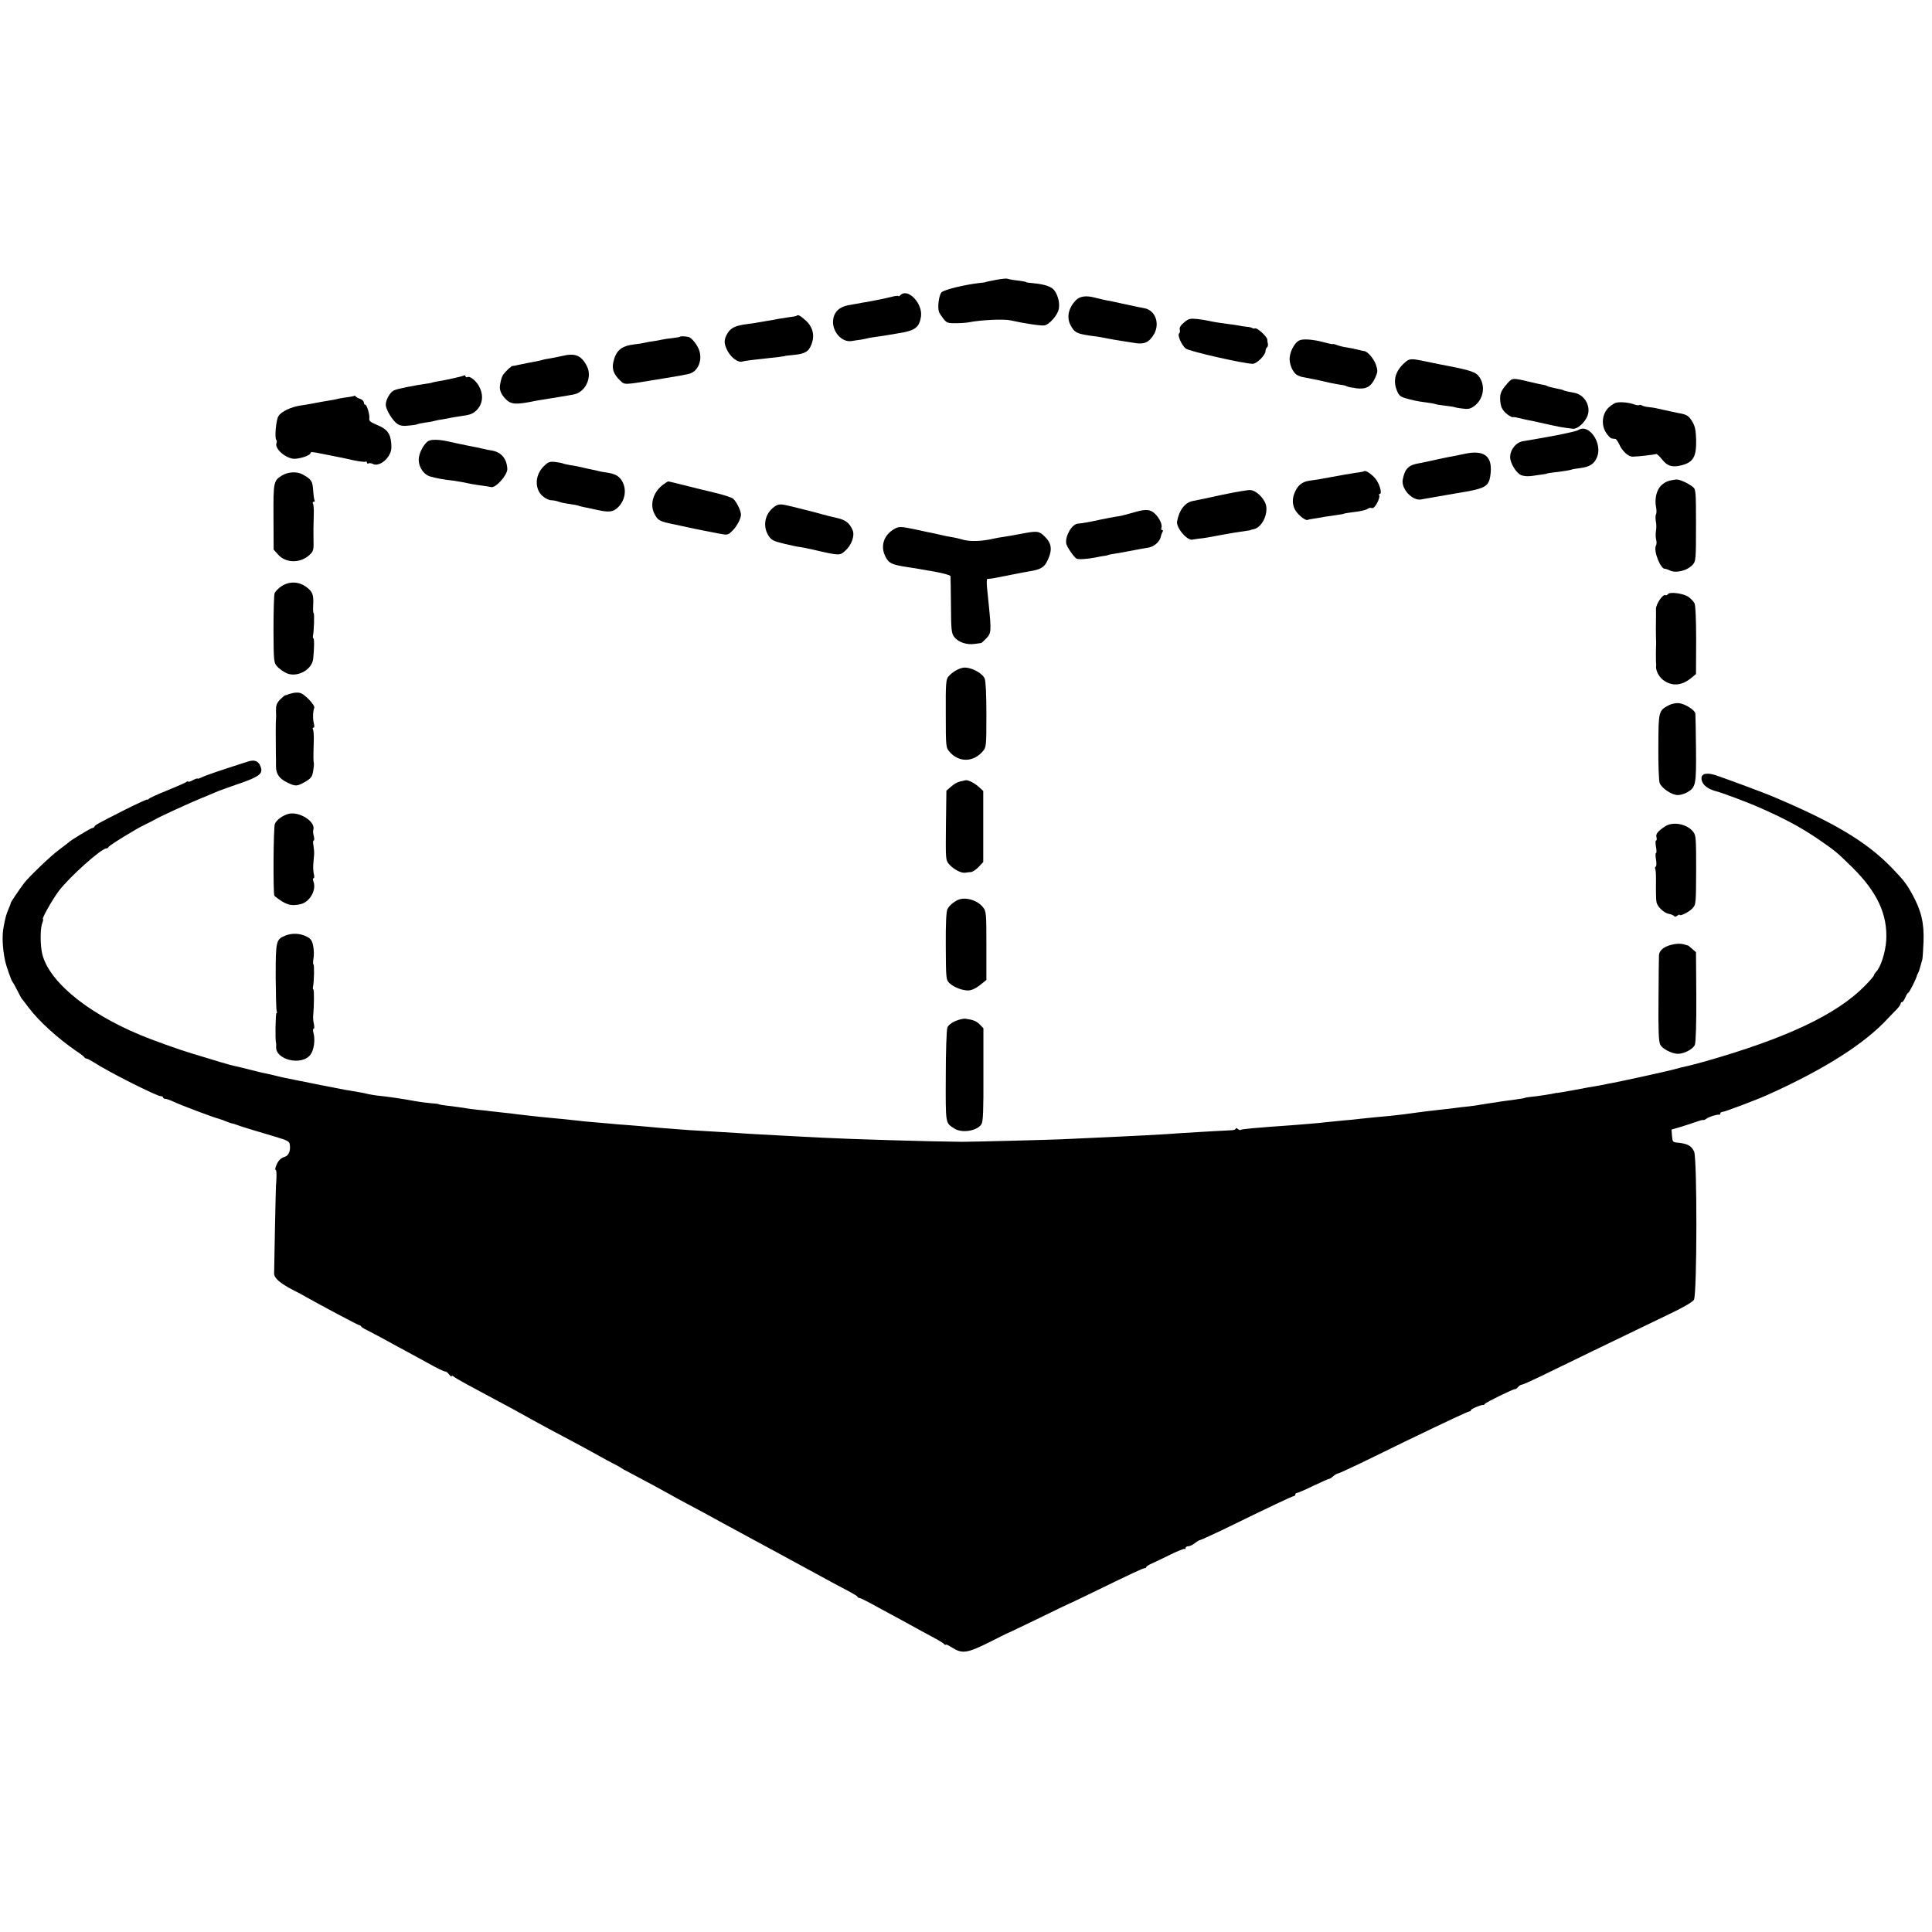 <?xml version="1.0" standalone="no"?>
<!DOCTYPE svg PUBLIC "-//W3C//DTD SVG 20010904//EN"
 "http://www.w3.org/TR/2001/REC-SVG-20010904/DTD/svg10.dtd">
<svg version="1.0" xmlns="http://www.w3.org/2000/svg"
 width="1232pt" height="1232pt" viewBox="0 0 1232 1232"
 preserveAspectRatio="xMidYMid meet">
<g transform="translate(0,1232) scale(0.1,-0.1)"
fill="#000000" stroke="none">
<path d="M6355 10536 c-52 -10 -67 -13 -77 -17 -2 0 -14 -2 -28 -3 -103 -12
-228 -43 -246 -60 -17 -18 -27 -97 -16 -126 4 -9 17 -29 29 -44 20 -25 29 -28
80 -27 32 0 69 3 82 6 79 15 221 22 266 12 82 -19 196 -36 216 -32 32 6 86 69
91 107 6 37 -4 80 -27 114 -16 25 -61 41 -135 48 -25 2 -45 5 -45 6 0 3 -26 8
-78 14 -20 3 -41 7 -45 9 -4 2 -34 -1 -67 -7z"/>
<path d="M5742 10438 c-7 -7 -12 -9 -12 -6 0 3 -17 2 -37 -3 -57 -14 -116 -26
-168 -35 -16 -2 -37 -6 -45 -8 -8 -1 -37 -6 -63 -11 -62 -10 -97 -41 -104 -93
-10 -72 52 -146 116 -137 17 3 44 7 61 9 16 3 37 7 47 10 10 2 38 7 63 10 25
3 54 8 65 10 11 2 40 7 65 11 105 16 133 37 143 108 11 83 -84 182 -131 135z"/>
<path d="M6858 10403 c-45 -49 -57 -107 -32 -155 27 -52 40 -58 167 -74 15 -2
38 -6 52 -9 37 -8 65 -12 120 -21 28 -4 59 -9 70 -11 62 -11 94 4 125 58 37
68 7 149 -60 163 -14 2 -70 14 -125 26 -55 12 -111 24 -125 26 -14 3 -41 9
-60 14 -64 18 -104 12 -132 -17z"/>
<path d="M5079 10306 c-2 -2 -24 -6 -49 -9 -25 -4 -56 -9 -70 -11 -13 -3 -40
-8 -60 -11 -20 -3 -47 -8 -60 -10 -14 -3 -45 -8 -70 -11 -77 -9 -108 -23 -130
-58 -26 -43 -25 -69 2 -118 23 -41 66 -71 90 -64 7 3 38 7 68 11 161 17 205
23 205 25 0 1 23 3 50 6 78 7 102 21 120 69 22 57 8 112 -40 154 -34 30 -47
36 -56 27z"/>
<path d="M7551 10264 c-22 -18 -31 -33 -28 -46 3 -10 1 -20 -3 -23 -15 -9 15
-78 42 -98 24 -18 369 -96 426 -97 26 0 82 55 82 82 0 9 4 19 9 22 5 4 8 14 6
24 -2 9 -4 22 -4 28 -2 18 -64 75 -77 70 -6 -2 -15 -2 -18 2 -4 3 -19 7 -34 8
-15 1 -38 5 -52 8 -14 3 -45 7 -70 10 -48 6 -92 13 -127 21 -12 3 -44 8 -71
11 -43 4 -53 2 -81 -22z"/>
<path d="M4336 10173 c-2 -3 -24 -6 -48 -9 -23 -2 -54 -7 -68 -10 -14 -3 -38
-8 -55 -10 -16 -2 -41 -6 -55 -10 -14 -3 -43 -8 -65 -10 -83 -10 -117 -39
-134 -113 -10 -45 3 -80 45 -119 28 -27 22 -27 234 8 30 5 71 12 90 15 19 3
46 8 60 10 14 3 36 7 49 10 58 11 91 81 71 147 -10 35 -49 85 -69 89 -21 5
-51 6 -55 2z"/>
<path d="M8285 10149 c-34 -17 -65 -82 -61 -127 4 -44 28 -87 54 -97 9 -3 17
-6 17 -7 0 0 71 -14 115 -23 14 -3 45 -10 70 -16 25 -5 57 -11 71 -13 13 -1
30 -5 36 -9 6 -4 34 -9 62 -13 63 -8 95 10 121 68 16 37 17 44 3 85 -13 36
-52 82 -73 84 -3 0 -23 4 -45 10 -22 5 -53 12 -70 14 -16 2 -42 8 -57 14 -16
6 -28 9 -28 7 0 -2 -24 2 -52 10 -73 20 -139 25 -163 13z"/>
<path d="M3580 10049 c-19 -4 -51 -11 -70 -14 -19 -3 -42 -7 -50 -10 -14 -4
-37 -9 -97 -20 -16 -3 -41 -8 -58 -12 -16 -4 -33 -7 -37 -7 -8 -1 -36 -26 -56
-51 -11 -13 -19 -39 -24 -74 -3 -28 6 -52 32 -81 36 -40 66 -43 196 -16 12 2
39 7 60 10 64 10 97 16 129 21 17 3 39 7 50 9 76 11 124 109 88 180 -36 71
-76 87 -163 65z"/>
<path d="M8958 10008 c-59 -53 -76 -111 -52 -174 13 -34 23 -43 52 -52 48 -14
84 -22 135 -28 23 -3 49 -7 57 -10 8 -3 37 -8 65 -11 27 -3 53 -7 56 -8 3 -2
26 -7 52 -10 38 -5 52 -3 76 14 59 42 75 125 37 183 -24 37 -51 46 -251 84
-16 3 -61 12 -98 20 -90 19 -99 18 -129 -8z"/>
<path d="M2959 9926 c-5 -5 -106 -28 -179 -40 -14 -3 -25 -5 -25 -6 0 -1 -11
-3 -25 -5 -86 -12 -202 -35 -219 -45 -25 -13 -51 -60 -51 -91 0 -30 44 -103
74 -122 17 -12 38 -15 71 -11 26 2 50 6 54 8 4 3 27 7 51 11 25 3 52 8 61 11
10 3 30 7 45 9 16 2 40 7 54 10 14 3 41 7 60 10 67 9 83 15 106 36 45 42 50
106 14 164 -21 33 -56 59 -70 50 -4 -3 -10 0 -12 6 -2 5 -6 8 -9 5z"/>
<path d="M9613 9876 c-43 -49 -50 -67 -46 -115 3 -33 11 -51 33 -73 16 -15 37
-28 45 -28 8 0 17 0 20 -1 2 -1 24 -5 47 -11 24 -5 54 -12 68 -14 14 -3 54
-12 90 -20 60 -14 98 -21 160 -28 25 -3 66 29 88 71 34 64 -10 148 -83 159
-25 4 -59 12 -62 14 -4 3 -13 6 -58 15 -22 4 -44 10 -50 14 -5 3 -19 7 -30 8
-11 2 -47 10 -80 18 -110 26 -111 26 -142 -9z"/>
<path d="M2259 9796 c-2 -2 -25 -7 -51 -10 -26 -4 -53 -8 -60 -11 -7 -2 -29
-6 -48 -9 -33 -5 -54 -9 -117 -21 -16 -3 -46 -8 -68 -11 -58 -9 -121 -38 -139
-67 -16 -24 -26 -140 -14 -153 4 -3 4 -12 1 -20 -12 -32 47 -89 104 -99 34 -5
113 20 113 36 0 9 13 8 80 -6 14 -3 48 -9 75 -15 28 -5 81 -16 119 -25 38 -8
73 -12 77 -9 5 3 9 0 9 -6 0 -6 4 -8 10 -5 5 3 17 2 27 -3 26 -15 71 6 98 45
18 28 23 46 20 83 -4 64 -26 94 -90 120 -41 17 -53 26 -50 40 4 23 -15 90 -27
90 -4 0 -8 6 -8 14 0 8 -10 18 -22 22 -13 4 -26 11 -29 15 -3 5 -7 7 -10 5z"/>
<path d="M10306 9752 c-11 -2 -32 -16 -48 -31 -42 -39 -49 -112 -16 -161 13
-19 29 -36 36 -36 7 -1 17 -2 23 -3 5 0 16 -16 24 -33 18 -43 58 -81 87 -80
32 0 141 13 149 17 3 3 20 -13 37 -34 35 -44 66 -53 125 -38 75 19 95 55 93
162 -2 63 -7 88 -25 117 -22 37 -35 45 -88 54 -25 5 -81 17 -138 30 -11 3 -34
6 -51 8 -16 1 -36 6 -43 10 -7 5 -15 6 -18 3 -3 -3 -17 -1 -32 4 -31 12 -88
18 -115 11z"/>
<path d="M10069 9580 c-8 -5 -27 -11 -42 -14 -15 -4 -37 -8 -49 -11 -13 -3
-34 -7 -48 -10 -28 -6 -184 -33 -215 -38 -46 -6 -85 -53 -85 -102 0 -39 39
-102 70 -115 18 -7 46 -9 76 -4 27 4 58 8 69 10 11 1 20 3 20 4 0 2 19 5 94
14 30 4 57 9 61 11 3 2 29 7 56 10 62 8 90 26 108 70 36 85 -48 212 -115 175z"/>
<path d="M2734 9509 c-30 -15 -64 -80 -64 -120 0 -48 32 -95 72 -107 31 -10
90 -21 149 -27 15 -2 39 -6 55 -9 51 -11 78 -16 124 -22 25 -3 53 -8 62 -10
29 -8 105 78 103 116 -3 65 -39 107 -98 117 -18 3 -36 6 -42 8 -44 10 -67 15
-115 24 -59 12 -87 18 -122 26 -53 12 -104 14 -124 4z"/>
<path d="M9330 9424 c-30 -7 -68 -14 -85 -17 -16 -3 -61 -12 -100 -21 -38 -8
-81 -18 -95 -20 -68 -11 -92 -35 -105 -105 -11 -58 62 -136 116 -126 26 5 188
33 229 40 178 28 202 41 213 108 20 128 -35 173 -173 141z"/>
<path d="M3466 9345 c-56 -56 -58 -145 -4 -190 16 -14 40 -25 53 -25 13 0 34
-4 47 -9 13 -5 45 -12 72 -15 27 -4 52 -9 56 -11 4 -2 19 -6 35 -9 16 -3 54
-11 84 -18 74 -16 99 -13 129 14 50 46 61 121 26 175 -18 28 -42 41 -91 49
-21 3 -46 7 -55 10 -10 3 -30 7 -45 10 -16 3 -44 9 -63 14 -19 5 -52 11 -74
14 -21 4 -41 8 -45 10 -4 3 -26 7 -49 10 -38 4 -46 1 -76 -29z"/>
<path d="M8699 9315 c-3 -2 -27 -7 -54 -10 -28 -4 -95 -16 -150 -26 -55 -11
-116 -21 -136 -23 -45 -5 -72 -21 -92 -55 -26 -46 -30 -87 -11 -127 16 -34 70
-78 84 -69 3 2 24 6 46 9 21 3 50 8 64 11 14 2 45 7 69 10 24 3 46 7 50 9 3 2
33 7 66 11 32 3 68 11 80 17 11 6 21 11 23 10 1 -1 8 -2 15 -2 16 0 50 67 42
81 -4 5 -2 9 3 9 15 0 5 47 -18 85 -20 32 -71 70 -81 60z"/>
<path d="M1800 9289 c-56 -34 -57 -41 -56 -267 l1 -207 29 -32 c48 -54 139
-56 197 -4 30 27 30 31 28 121 -1 26 0 54 2 144 1 30 -2 59 -5 65 -4 6 -2 11
4 11 6 0 9 4 6 9 -3 5 -7 34 -9 65 -4 59 -11 70 -70 102 -34 18 -90 15 -127
-7z"/>
<path d="M10685 9262 c-49 -7 -63 -13 -90 -36 -31 -27 -46 -88 -34 -143 3 -17
3 -37 -1 -43 -4 -7 -4 -26 -1 -44 4 -17 4 -44 1 -61 -3 -16 -3 -42 1 -56 4
-15 3 -32 -1 -38 -19 -31 31 -156 59 -148 3 0 15 -4 26 -9 40 -22 114 -4 150
36 19 21 20 36 20 251 0 216 -1 229 -20 244 -35 27 -89 51 -110 47z"/>
<path d="M4228 9229 c-62 -46 -86 -125 -55 -185 23 -44 32 -49 127 -68 47 -10
103 -22 125 -27 45 -9 63 -13 152 -30 61 -12 64 -12 89 12 30 28 56 75 59 104
2 24 -28 86 -50 105 -8 7 -59 24 -113 37 -53 13 -104 25 -112 27 -118 30 -184
46 -189 46 -3 0 -18 -10 -33 -21z"/>
<path d="M7790 9164 c-85 -19 -168 -36 -185 -39 -49 -10 -86 -58 -99 -130 -7
-40 66 -126 99 -116 5 1 23 4 40 6 32 3 67 9 150 25 44 8 96 17 160 26 11 1
20 3 20 4 0 1 8 3 18 5 60 11 103 115 73 173 -21 41 -63 76 -94 77 -15 1 -97
-13 -182 -31z"/>
<path d="M4937 9088 c-59 -43 -75 -121 -38 -181 19 -31 30 -37 104 -55 45 -11
89 -20 97 -20 8 -1 47 -8 85 -17 168 -39 170 -39 205 -7 40 35 62 97 47 131
-20 47 -45 66 -104 79 -32 7 -71 17 -88 22 -27 8 -58 16 -195 50 -73 18 -86
18 -113 -2z"/>
<path d="M7250 9058 c-19 -5 -48 -13 -65 -18 -16 -5 -46 -12 -65 -14 -19 -3
-66 -12 -105 -20 -68 -15 -118 -24 -142 -25 -37 -3 -81 -78 -74 -126 3 -20 46
-84 65 -97 10 -7 72 -3 121 7 17 4 41 8 55 10 14 2 25 4 25 5 0 2 10 4 100 19
33 6 74 14 90 17 17 3 48 9 69 12 38 7 74 40 79 73 2 8 6 20 10 27 5 6 4 12
-2 12 -6 0 -8 6 -5 13 8 21 -13 65 -42 92 -28 26 -55 29 -114 13z"/>
<path d="M5705 8948 c-69 -38 -93 -110 -59 -177 22 -43 40 -52 139 -67 64 -10
65 -10 173 -29 56 -10 103 -23 103 -29 1 -6 2 -90 3 -186 1 -158 3 -178 21
-202 25 -33 80 -52 131 -44 21 3 40 5 42 6 1 0 16 13 32 30 31 32 32 46 15
215 -3 28 -8 76 -11 108 -3 31 -2 57 3 56 8 -2 29 1 163 28 41 8 86 17 100 19
76 12 98 25 119 68 35 73 28 115 -27 164 -30 26 -42 27 -146 7 -43 -8 -92 -17
-110 -19 -17 -2 -42 -7 -56 -10 -81 -19 -158 -21 -205 -6 -16 5 -43 11 -60 14
-16 2 -52 9 -80 16 -27 6 -61 14 -75 16 -13 3 -55 12 -93 20 -81 17 -96 17
-122 2z"/>
<path d="M1797 8583 c-21 -13 -41 -34 -46 -46 -4 -12 -7 -117 -7 -232 1 -210
2 -211 26 -238 14 -14 41 -33 60 -41 67 -27 159 23 167 92 7 66 8 132 1 132
-3 0 -4 8 -2 18 6 26 10 142 4 142 -3 0 -4 21 -3 47 4 70 -3 89 -41 118 -48
37 -109 40 -159 8z"/>
<path d="M10636 8531 c-4 -6 -11 -9 -15 -6 -16 9 -60 -54 -61 -87 0 -18 0 -41
0 -50 -1 -46 -1 -115 0 -138 1 -14 1 -29 1 -35 -2 -32 -2 -112 -1 -120 1 -5 2
-14 1 -19 -5 -27 15 -69 43 -91 58 -44 122 -39 186 16 l25 21 1 215 c0 133 -4
222 -10 235 -6 12 -23 30 -38 41 -31 23 -122 35 -132 18z"/>
<path d="M6141 8062 c-30 -5 -70 -29 -93 -56 -16 -19 -18 -46 -17 -237 0 -210
1 -216 23 -242 60 -70 152 -69 213 2 22 25 23 33 23 233 0 128 -4 216 -11 231
-17 38 -93 76 -138 69z"/>
<path d="M1875 7902 c-11 -2 -27 -6 -35 -9 -8 -4 -18 -7 -22 -7 -4 -1 -19 -14
-34 -29 -20 -22 -25 -37 -24 -70 1 -23 1 -46 0 -52 -2 -11 -2 -121 -1 -210 1
-33 1 -76 1 -95 1 -47 22 -76 72 -100 53 -26 62 -25 115 5 37 22 44 32 50 68
4 23 6 46 4 52 -3 10 -3 50 0 146 1 31 -2 62 -5 68 -4 6 -3 11 3 11 6 0 7 11
2 28 -7 28 -6 75 3 99 6 16 -62 88 -90 94 -10 3 -28 3 -39 1z"/>
<path d="M10644 7824 c-68 -36 -68 -37 -69 -264 -1 -113 3 -217 8 -232 11 -33
77 -78 116 -78 16 0 43 8 59 17 56 32 59 47 57 278 -1 116 -3 217 -4 225 -2
22 -68 63 -105 66 -18 2 -46 -4 -62 -12z"/>
<path d="M1585 7465 c-182 -58 -275 -90 -297 -101 -16 -8 -28 -12 -28 -9 0 3
-13 -1 -30 -10 -16 -9 -30 -13 -30 -9 0 4 -6 2 -12 -3 -7 -5 -62 -29 -123 -54
-60 -24 -113 -48 -117 -54 -4 -5 -8 -7 -8 -3 0 3 -64 -26 -142 -65 -179 -91
-192 -98 -196 -109 -2 -4 -8 -8 -13 -8 -9 0 -138 -78 -149 -90 -3 -3 -32 -25
-65 -50 -52 -38 -189 -170 -221 -211 -33 -44 -84 -120 -85 -126 0 -5 -8 -24
-16 -43 -14 -34 -17 -45 -29 -105 -12 -60 -9 -137 9 -225 6 -28 40 -125 46
-130 3 -3 17 -27 31 -55 13 -27 27 -52 30 -55 3 -3 24 -30 47 -61 64 -83 179
-188 296 -269 29 -19 54 -38 55 -42 2 -5 8 -8 13 -8 5 0 26 -11 47 -24 93 -61
401 -216 427 -216 8 0 15 -4 15 -8 0 -5 6 -9 14 -9 8 0 31 -8 52 -18 49 -23
245 -97 289 -109 11 -3 30 -10 60 -22 11 -4 25 -9 30 -9 6 -1 17 -5 25 -8 16
-7 137 -44 260 -80 63 -19 76 -26 78 -46 6 -38 -7 -69 -30 -77 -12 -3 -28 -12
-35 -20 -16 -16 -35 -64 -25 -64 4 0 6 -21 5 -47 -1 -27 -2 -48 -3 -48 -1 0
-12 -518 -12 -565 0 -31 38 -63 124 -108 35 -17 74 -39 88 -47 70 -40 323
-175 330 -175 5 0 10 -3 12 -7 2 -5 19 -16 38 -25 19 -9 69 -36 110 -58 41
-23 113 -62 160 -87 47 -26 99 -54 117 -64 60 -34 108 -57 115 -55 4 0 14 -8
22 -19 9 -11 16 -16 16 -11 0 5 6 4 13 -2 7 -6 39 -25 72 -43 33 -18 92 -49
130 -70 39 -21 95 -51 125 -67 30 -16 71 -38 90 -49 98 -55 235 -129 390 -211
44 -24 102 -55 128 -70 26 -15 65 -36 87 -47 22 -11 42 -22 45 -25 3 -3 25
-16 50 -28 82 -43 234 -125 265 -143 17 -10 59 -33 95 -52 36 -19 90 -48 120
-64 30 -17 84 -46 120 -66 36 -19 189 -102 340 -184 356 -194 427 -232 475
-257 22 -12 42 -24 43 -28 2 -5 8 -8 14 -8 5 0 57 -26 116 -59 59 -32 138 -75
175 -95 37 -20 82 -45 100 -55 18 -9 57 -31 87 -47 30 -16 58 -33 62 -39 4 -5
8 -7 8 -2 0 4 19 -5 43 -20 63 -40 95 -35 236 35 67 34 123 62 126 62 2 1 89
42 192 92 104 51 190 92 193 93 3 0 68 32 145 69 259 126 323 156 334 156 6 0
11 3 11 8 0 4 15 13 33 21 17 8 71 33 119 57 47 23 89 40 92 37 3 -4 6 -1 6 5
0 7 8 12 18 12 9 0 28 9 42 20 14 11 29 20 34 20 4 0 65 28 135 61 311 152
453 219 462 219 5 0 9 5 9 10 0 6 5 10 10 10 6 0 53 20 104 45 52 25 98 45
102 45 4 0 15 7 25 16 9 8 23 17 31 18 7 1 72 31 143 65 72 35 200 97 285 139
270 130 401 192 411 192 5 0 9 4 9 8 0 8 71 37 79 33 2 -2 7 2 10 7 7 10 182
96 193 94 3 -1 12 5 18 13 7 8 17 15 23 15 6 0 56 22 112 49 118 58 542 263
837 405 86 41 142 74 150 88 20 36 21 901 1 945 -18 38 -43 51 -108 57 -27 2
-30 6 -33 43 l-3 40 58 17 c32 10 76 24 98 32 22 8 43 14 46 12 3 -2 12 2 20
8 15 12 68 29 82 26 4 -1 7 2 7 8 0 5 7 10 15 10 13 0 223 79 290 110 358 161
616 325 763 485 21 21 47 50 60 62 12 13 22 28 22 33 0 6 4 10 9 10 5 0 14 14
21 30 7 17 16 30 19 30 6 0 53 93 55 110 1 3 4 10 7 15 4 6 10 24 14 40 5 17
10 37 13 45 2 8 6 61 8 117 4 118 -14 195 -72 301 -39 70 -55 90 -134 172
-159 163 -364 286 -760 453 -44 19 -289 110 -354 132 -59 20 -96 14 -96 -18 1
-37 34 -67 95 -83 37 -9 193 -68 260 -97 173 -75 280 -133 397 -213 105 -73
110 -77 209 -174 160 -158 227 -302 217 -468 -5 -75 -35 -170 -65 -200 -7 -7
-13 -17 -13 -21 0 -4 -26 -35 -58 -67 -177 -182 -504 -336 -1022 -483 -42 -12
-86 -23 -98 -26 -41 -9 -57 -13 -117 -29 -55 -14 -317 -71 -375 -82 -14 -2
-38 -7 -55 -11 -16 -3 -39 -7 -50 -9 -11 -1 -69 -12 -128 -23 -60 -11 -111
-20 -115 -20 -4 1 -9 0 -12 -1 -12 -4 -117 -21 -165 -25 -16 -2 -30 -4 -30 -5
0 -2 -23 -6 -80 -14 -27 -3 -61 -8 -75 -10 -14 -3 -43 -7 -65 -10 -22 -3 -51
-8 -64 -10 -13 -3 -47 -8 -75 -11 -28 -3 -67 -7 -86 -10 -19 -3 -57 -7 -85
-10 -74 -8 -137 -16 -165 -20 -37 -6 -119 -16 -170 -21 -68 -6 -141 -13 -185
-18 -22 -3 -71 -8 -110 -11 -38 -4 -88 -9 -110 -11 -48 -6 -127 -12 -215 -19
-244 -17 -323 -25 -329 -30 -2 -3 -10 0 -18 6 -7 6 -13 7 -13 2 0 -5 -10 -9
-22 -10 -35 -1 -222 -12 -318 -18 -133 -10 -265 -17 -775 -40 -92 -4 -571 -16
-630 -16 -214 2 -715 17 -885 26 -52 3 -140 7 -195 10 -165 9 -286 15 -350 20
-33 2 -107 6 -165 10 -58 3 -125 8 -150 9 -160 12 -221 17 -270 22 -30 3 -84
7 -120 10 -36 2 -90 7 -120 10 -30 3 -77 7 -105 9 -27 2 -68 6 -90 9 -41 5
-123 13 -210 21 -58 6 -123 13 -180 20 -22 3 -60 8 -85 10 -25 3 -61 7 -80 9
-19 3 -60 7 -91 10 -31 4 -66 8 -78 11 -13 2 -48 7 -79 11 -56 6 -87 11 -87
14 0 1 -20 3 -45 5 -25 2 -73 8 -105 14 -82 15 -177 29 -240 35 -16 2 -41 6
-55 9 -14 4 -40 9 -57 12 -74 12 -104 17 -243 45 -80 16 -158 32 -175 35 -16
3 -41 8 -55 11 -14 3 -41 9 -60 14 -19 5 -46 11 -60 14 -14 2 -63 14 -110 26
-47 12 -92 23 -100 24 -17 3 -112 31 -265 78 -84 25 -251 85 -330 118 -356
148 -605 361 -630 540 -9 59 -7 144 4 173 6 15 8 27 5 27 -10 0 61 126 102
180 68 89 270 270 302 270 6 0 12 4 14 9 4 10 175 116 233 143 22 10 54 27 70
36 25 15 226 107 290 133 11 4 43 17 70 29 28 12 55 23 60 24 6 2 17 6 25 9 8
3 49 18 91 32 110 38 141 59 135 91 -9 46 -37 63 -81 49z"/>
<path d="M6155 7344 c-5 -1 -21 -5 -35 -8 -14 -3 -38 -17 -55 -32 l-30 -26 -3
-221 c-2 -218 -2 -222 20 -248 29 -33 79 -59 104 -54 10 2 27 4 36 4 10 1 31
15 48 32 l30 32 0 227 0 226 -27 25 c-30 27 -72 48 -88 43z"/>
<path d="M1839 7130 c-38 -11 -74 -37 -86 -63 -10 -22 -12 -452 -3 -460 71
-57 104 -67 166 -53 59 13 103 90 83 144 -5 12 -4 22 1 22 5 0 5 12 1 28 -3
15 -5 43 -3 62 1 19 4 46 5 60 1 14 -1 40 -4 58 -4 17 -3 32 1 32 5 0 5 12 1
28 -4 15 -6 33 -3 40 17 52 -90 120 -159 102z"/>
<path d="M10619 7051 c-47 -31 -62 -49 -56 -70 3 -12 2 -21 -3 -21 -4 0 -4
-18 0 -40 4 -22 4 -40 0 -40 -4 0 -4 -18 0 -40 4 -22 3 -43 -1 -46 -5 -3 -7
-9 -4 -14 3 -4 5 -34 5 -67 -1 -86 0 -126 3 -145 5 -29 45 -68 77 -75 17 -3
33 -10 36 -15 3 -5 12 -4 20 3 8 6 14 9 14 6 0 -13 59 16 81 39 24 25 24 28
25 246 0 202 -1 222 -19 244 -39 50 -128 67 -178 35z"/>
<path d="M6110 6582 c-29 -13 -57 -37 -68 -59 -8 -15 -12 -91 -11 -237 1 -206
2 -215 23 -235 29 -27 84 -48 122 -47 20 1 48 14 73 34 l41 33 0 218 c0 209
-1 220 -22 246 -35 45 -112 67 -158 47z"/>
<path d="M1820 6354 c-60 -24 -62 -34 -62 -265 1 -115 3 -213 7 -219 3 -5 3
-10 -2 -10 -6 0 -9 -173 -3 -190 1 -3 2 -13 1 -22 -9 -86 164 -128 219 -53 22
29 31 94 19 138 -4 15 -4 27 1 27 5 0 5 12 2 28 -4 15 -6 38 -5 52 6 67 7 170
1 170 -3 0 -4 8 -2 18 7 29 9 142 3 142 -4 0 -3 17 0 38 4 20 3 56 -2 80 -6
33 -15 46 -40 59 -43 22 -94 24 -137 7z"/>
<path d="M10657 6295 c-47 -12 -75 -35 -78 -65 -1 -8 -2 -134 -3 -280 -2 -197
1 -272 11 -291 12 -27 75 -59 113 -59 40 0 98 31 108 58 6 16 10 140 9 309
l-2 281 -24 21 c-13 12 -25 21 -25 21 -1 0 -15 4 -31 9 -19 5 -48 4 -78 -4z"/>
<path d="M6092 5809 c-25 -11 -46 -28 -51 -42 -5 -14 -10 -153 -10 -310 -1
-309 -3 -296 54 -333 48 -32 147 -16 174 28 10 16 13 89 12 316 l0 295 -23 24
c-22 22 -42 30 -93 37 -11 1 -39 -5 -63 -15z"/>
</g>
</svg>
